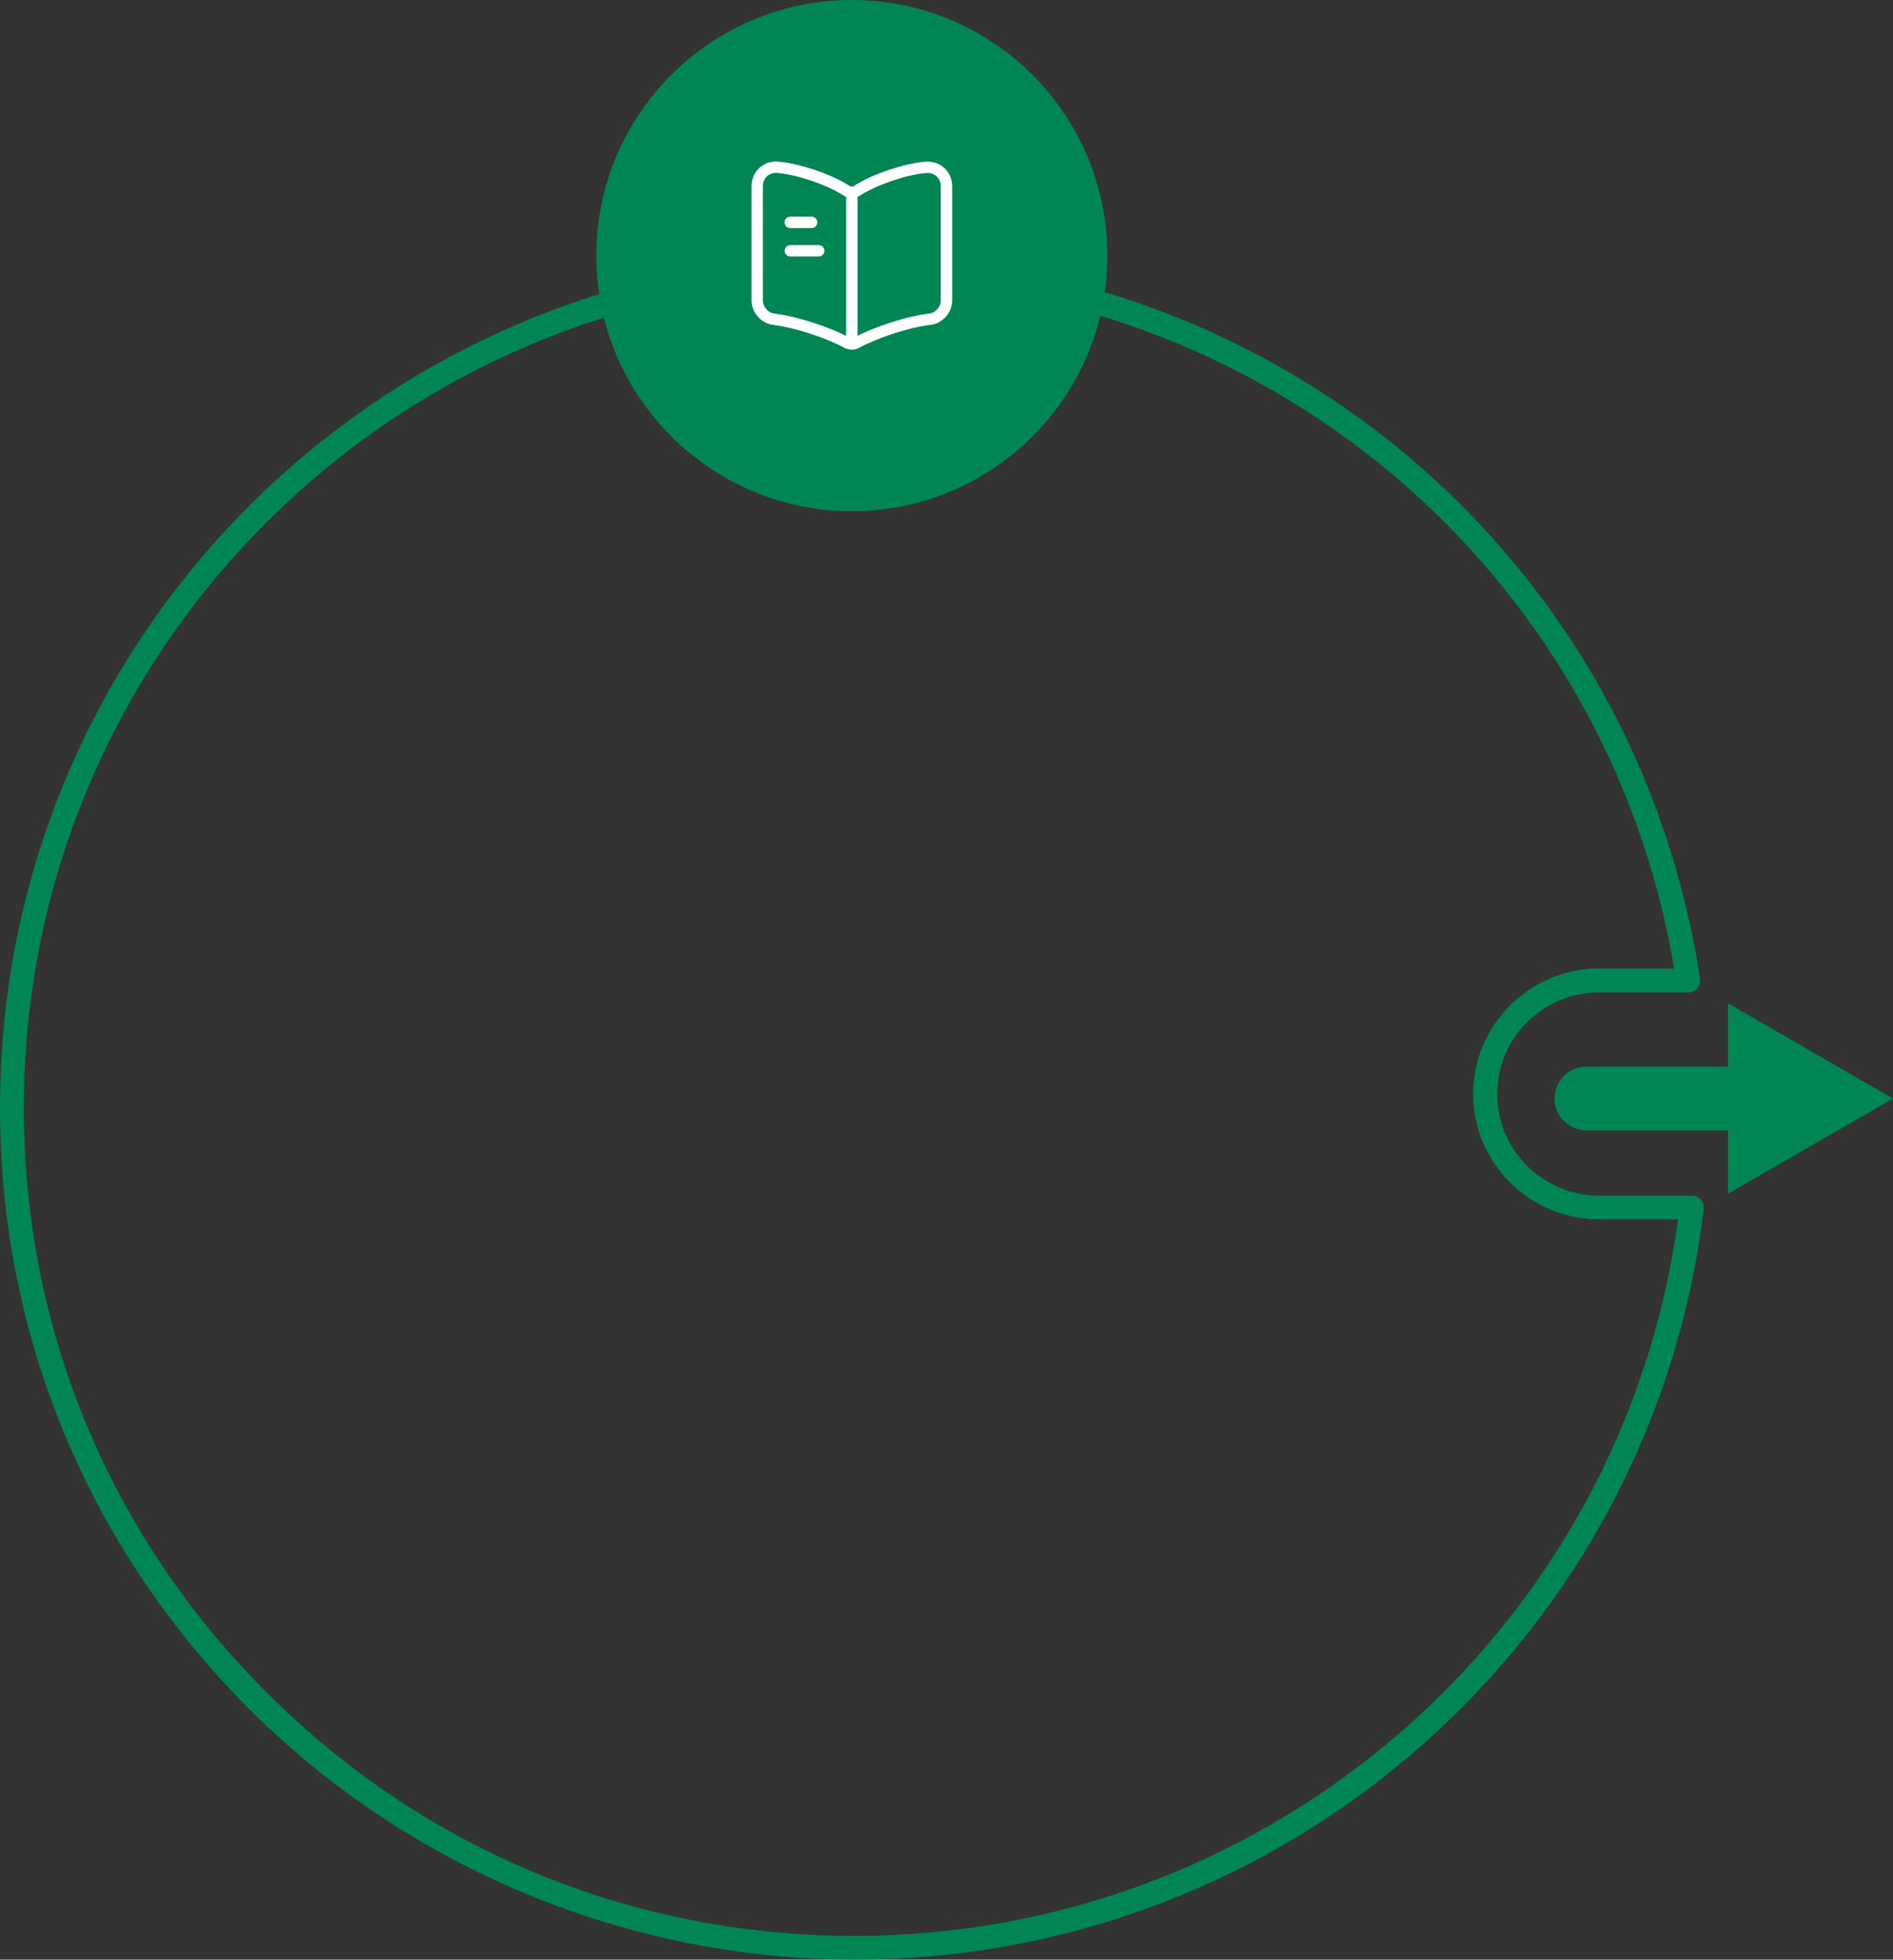 <svg width="200" height="207" viewBox="0 0 200 207" fill="none" xmlns="http://www.w3.org/2000/svg">
<rect x="0" y="0" width="200" height="207" fill="#333333" stroke="none"/>
<path fill-rule="evenodd" clip-rule="evenodd" d="M90.313 207C65.467 207 41.467 196.65 24.438 178.592C7.19 160.262 -1.42 136.322 0.193 111.128C3.063 65.888 39.499 29.773 84.929 27.158C131.861 24.434 172.589 57.2 179.614 103.393C179.669 103.747 179.56 104.101 179.314 104.4C179.095 104.673 178.74 104.836 178.357 104.836H168.954C163.022 104.836 158.184 109.63 158.184 115.567C158.184 121.478 163.022 126.299 168.954 126.299H178.74C179.095 126.299 179.45 126.435 179.669 126.707C179.915 126.979 180.024 127.334 179.997 127.715C174.612 172.9 136.071 207 90.313 207ZM90.368 29.528C88.619 29.528 86.86 29.573 85.093 29.664C40.92 32.224 5.523 67.305 2.707 111.291C1.149 135.777 9.514 159.064 26.297 176.849C43.08 194.662 65.822 204.494 90.313 204.494C134.294 204.494 171.441 172.056 177.291 128.804H168.954C161.628 128.804 155.642 122.867 155.642 115.567C155.642 108.268 161.628 102.303 168.954 102.303H176.881C169.719 59.923 133.228 29.528 90.368 29.528Z" fill="#008554"/>
<path d="M185.517 119.406H167.623C165.755 119.406 164.239 117.89 164.239 116.049C164.239 114.181 165.755 112.665 167.623 112.665H185.517C187.358 112.665 188.874 114.181 188.874 116.049C188.874 117.89 187.358 119.406 185.517 119.406Z" fill="#008554"/>
<path d="M182.566 126.092L200 116.049L182.566 105.979V126.092Z" fill="#008554"/>
<path d="M117 27C117 41.916 104.916 54 90 54C75.111 54 63 41.916 63 27C63 12.111 75.111 0 90 0C104.916 0 117 12.111 117 27Z" fill="#008554"/>
<path d="M100 31.74V19.67C100 18.47 99.02 17.58 97.83 17.68H97.77C95.67 17.86 92.48 18.93 90.7 20.05L90.53 20.16C90.24 20.34 89.76 20.34 89.47 20.16L89.22 20.01C87.44 18.9 84.26 17.84 82.16 17.67C80.97 17.57 80 18.47 80 19.66V31.74C80 32.7 80.78 33.6 81.74 33.72L82.03 33.76C84.2 34.05 87.55 35.15 89.47 36.2L89.51 36.22C89.78 36.37 90.21 36.37 90.47 36.22C92.39 35.16 95.75 34.05 97.93 33.76L98.26 33.72C99.22 33.6 100 32.7 100 31.74Z" stroke="white" stroke-width="1.2" stroke-linecap="round" stroke-linejoin="round"/>
<path d="M90 20.49V35.49" stroke="white" stroke-width="1.2" stroke-linecap="round" stroke-linejoin="round"/>
<path d="M85.75 23.49H83.5" stroke="white" stroke-width="1.2" stroke-linecap="round" stroke-linejoin="round"/>
<path d="M86.5 26.49H83.5" stroke="white" stroke-width="1.2" stroke-linecap="round" stroke-linejoin="round"/>
</svg>
